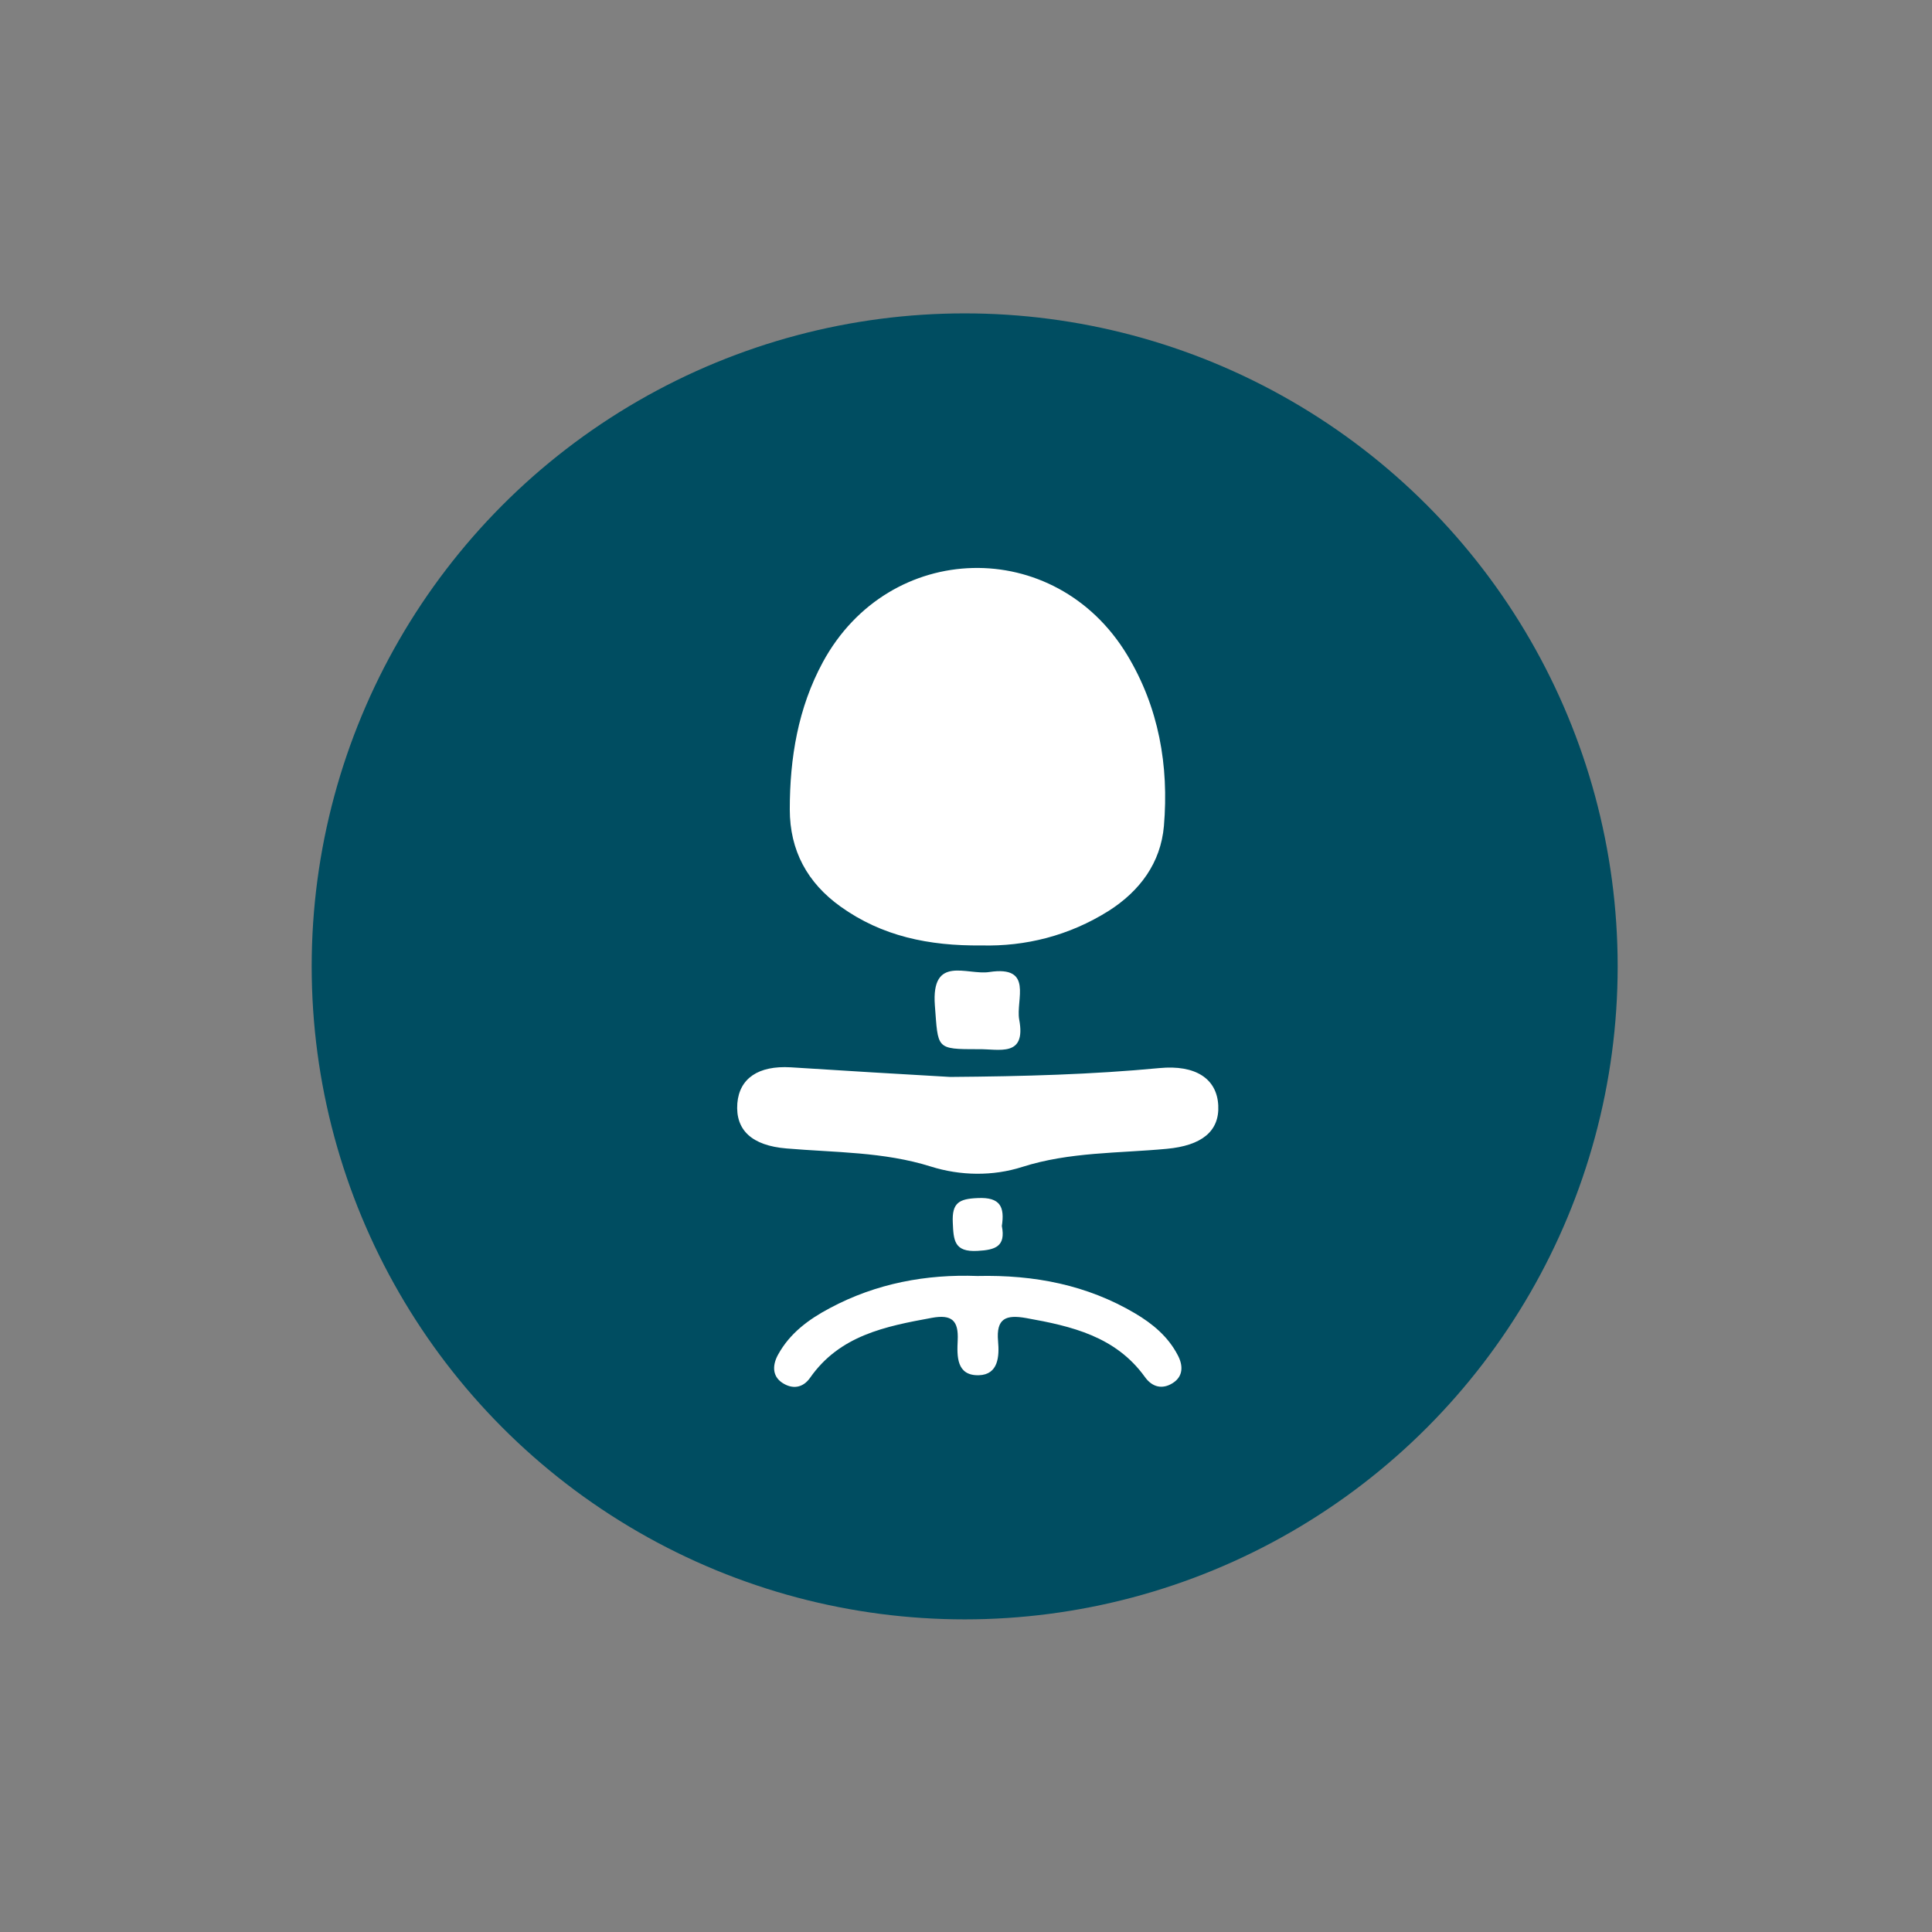 <?xml version="1.0" encoding="utf-8"?>
<!-- Generator: Adobe Illustrator 21.0.0, SVG Export Plug-In . SVG Version: 6.00 Build 0)  -->
<svg version="1.1" id="图层_1" xmlns="http://www.w3.org/2000/svg" xmlns:xlink="http://www.w3.org/1999/xlink" x="0px" y="0px"
	 viewBox="0 0 1024 1024" style="enable-background:new 0 0 1024 1024;" xml:space="preserve">
<rect x="0" y="0" width="1024" height="1024" fill="#808080" stroke="none"/>
<style type="text/css">
	.st0{fill:#004D61;}
	.st1{fill-rule:evenodd;clip-rule:evenodd;fill:#FFFFFF;}
</style>
<circle class="st0" cx="511.3" cy="512.2" r="346.1"/>
<path class="st1" d="M520.2,501.1c-27.9,0.3-52.8-4.9-74.7-20.6c-17.6-12.6-26.9-29.7-26.9-51.5c0-27.3,4.4-53.8,17.5-78
	c35.2-64.9,123.1-67,161.3-3.9c16.8,27.8,22.2,58.7,19.5,90.7c-1.7,19.6-12.8,34.5-29.3,45C566.6,496,543.5,501.7,520.2,501.1z"/>
<path class="st1" d="M503.6,570.8c39.2-0.3,75.2-1.3,111-4.7c18.9-1.8,30.4,5.5,31.1,19.8c0.7,13.8-8.9,21.3-27.3,23
	c-25.6,2.4-51.5,1.6-76.6,9.6c-15.6,5-32.8,4.7-48.4-0.2c-25.1-7.9-51-7.4-76.6-9.6c-18.1-1.5-27.1-9.6-26-23.9
	c1.1-13.3,11.2-20.1,28.3-19.1C448.4,567.6,477.6,569.3,503.6,570.8z"/>
<path class="st1" d="M518,676.3c30.4-0.7,58.2,4.8,83.6,19.8c9.3,5.5,17.5,12.3,22.6,22.1c2.9,5.4,3.1,11.3-2.7,14.9
	c-5.4,3.4-10.8,2.2-14.7-3.3c-15.5-21.5-38.8-26.9-62.9-31.2c-10.7-1.9-16,0.1-14.9,12.3c0.7,7.9,0.2,17.7-10.2,18
	c-11.9,0.3-11.6-10.1-11.2-18.5c0.5-10.4-3-13.9-13.8-11.9c-24.6,4.5-48.7,9.3-64.4,31.7c-3.9,5.6-9.5,6.2-14.8,2.7
	c-5.7-3.8-5-10-2.1-15.1c6.2-11.2,16.1-18.5,27.2-24.4C464.5,680.1,491.2,675.3,518,676.3z"/>
<path class="st1" d="M518.6,556.1c-22.8,0-21.3-0.1-23.1-23.2c-2-27,17.1-15.9,28.8-17.7c23.7-3.6,14,14.7,15.9,25.2
	C544,560.6,529.5,555.9,518.6,556.1z"/>
<path class="st1" d="M531,649.8c2.1,10.7-3.2,12.7-12.9,13.2c-12.4,0.7-12.7-5.6-13.1-15c-0.5-10.5,3.3-12.6,13.2-13
	C530.4,634.4,532.5,639.9,531,649.8z"/>
</svg>

